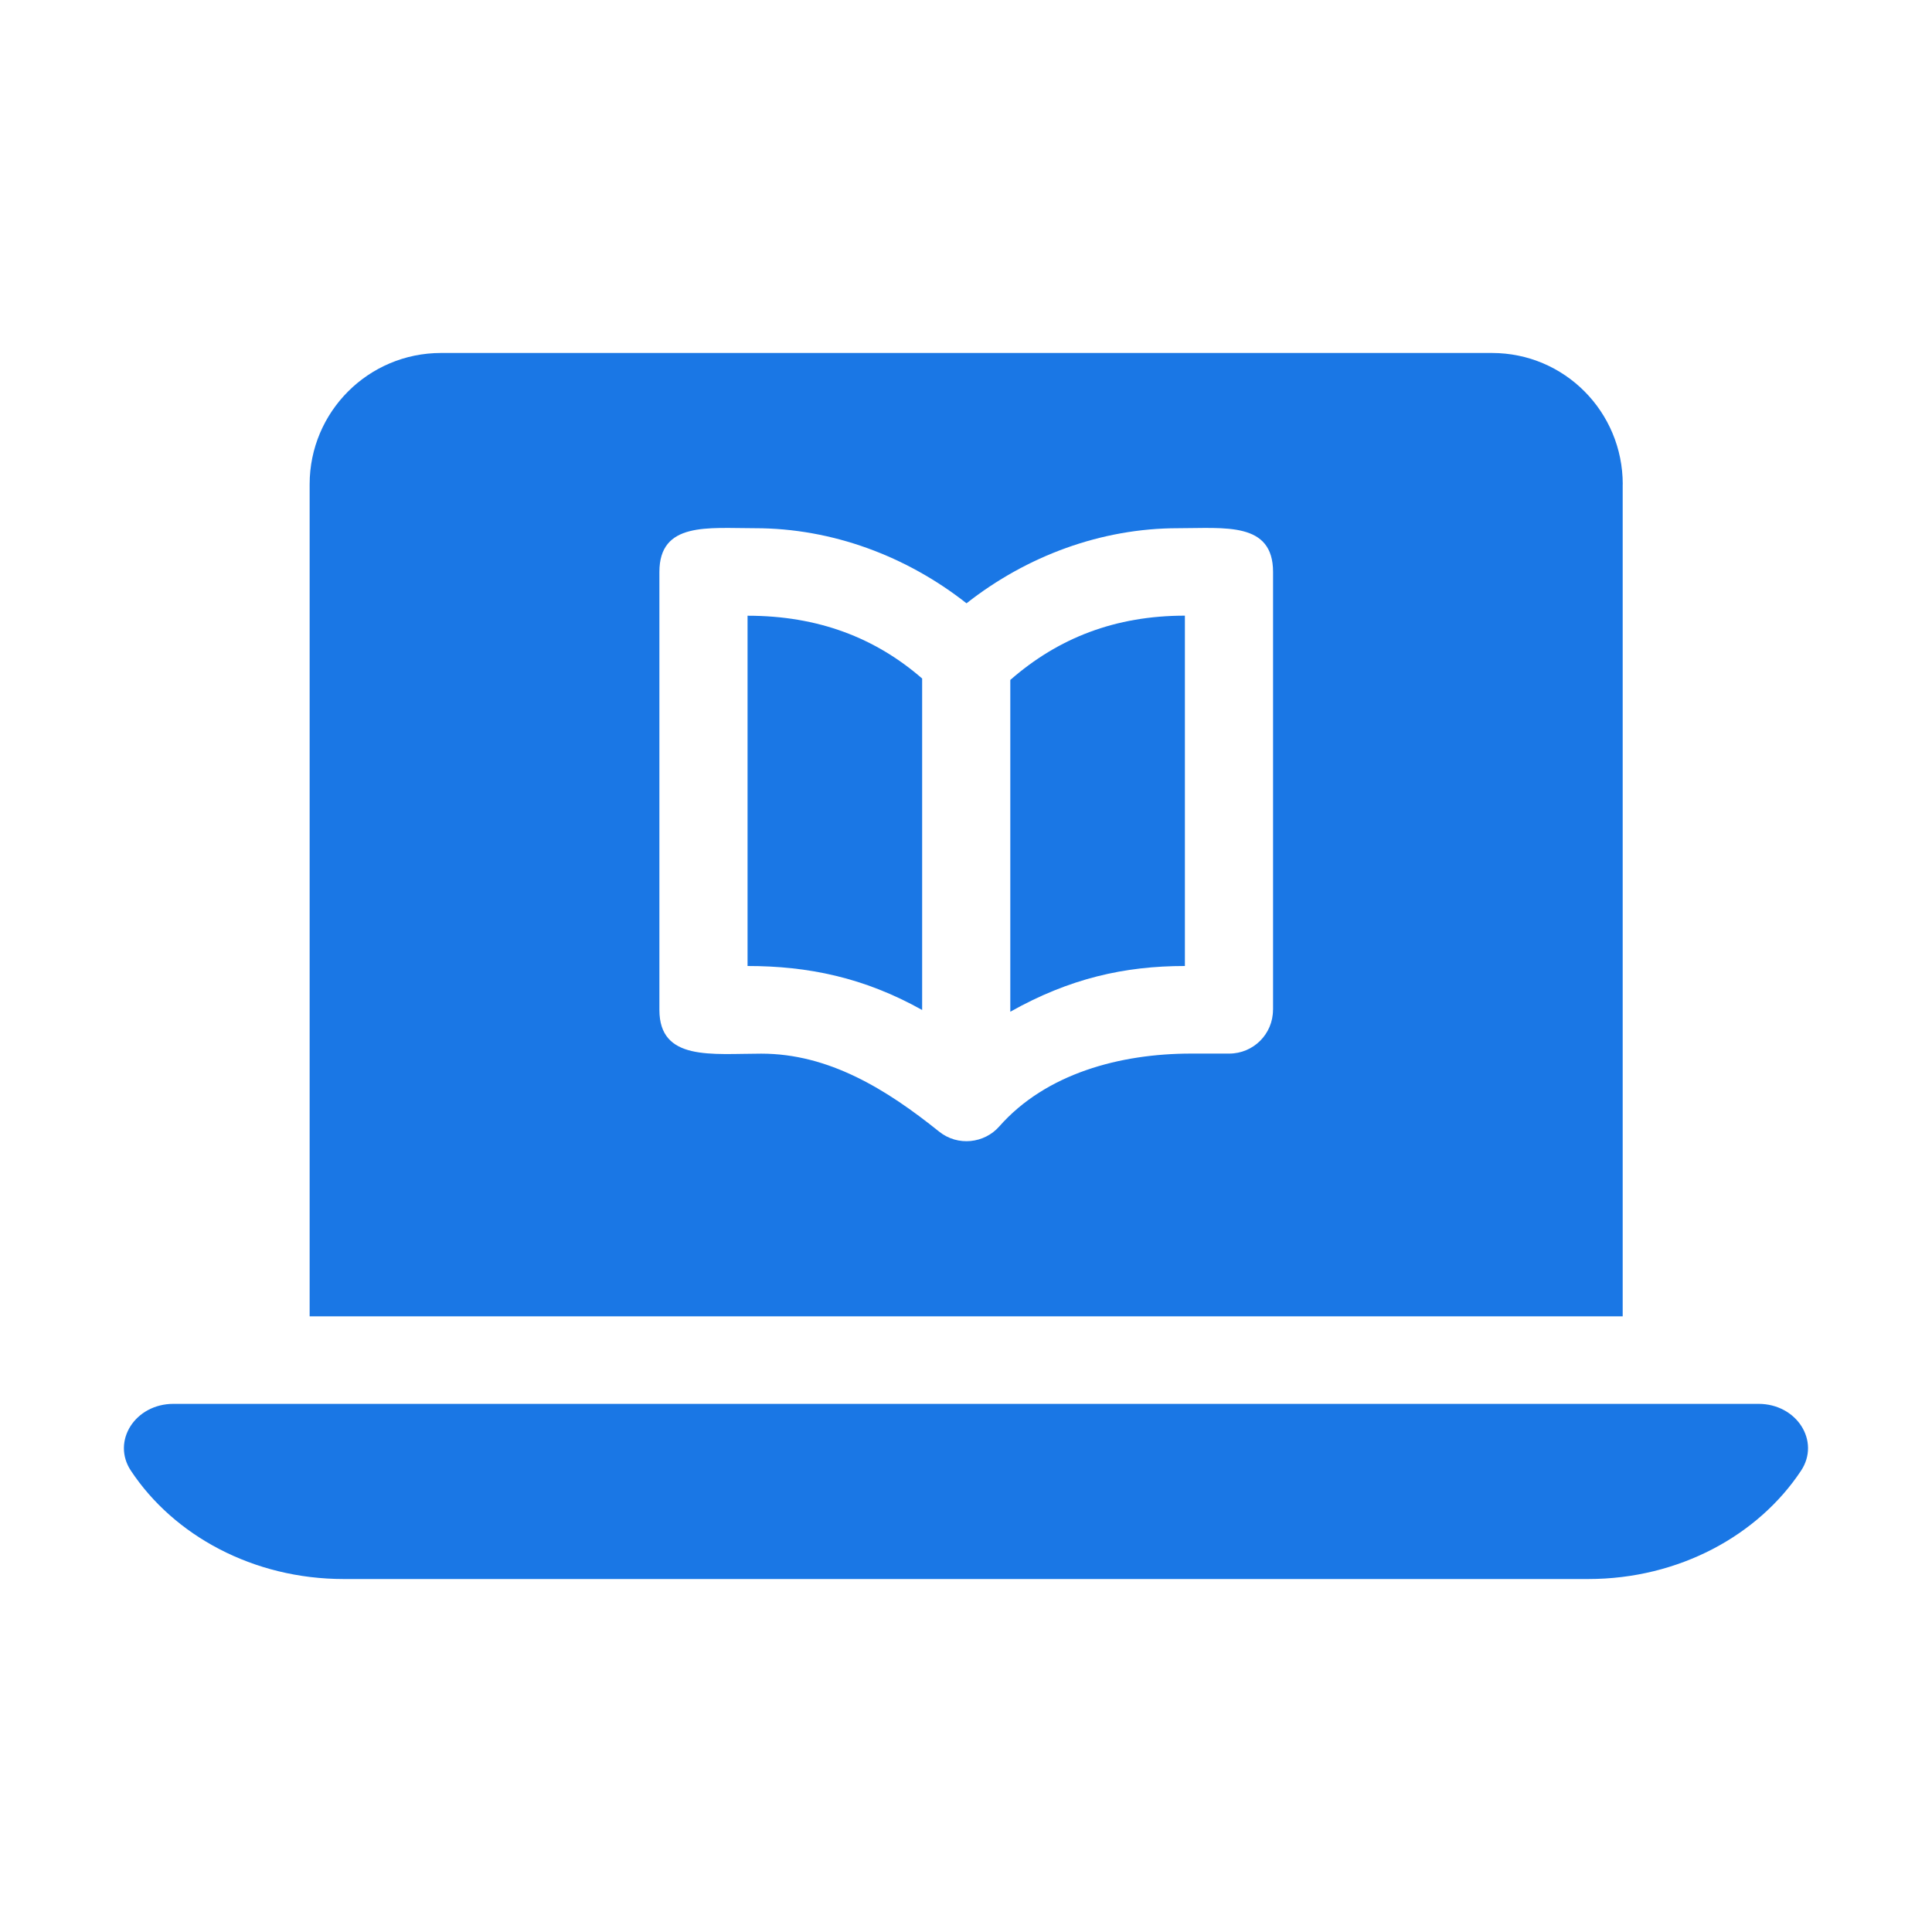 <svg viewBox="0 0 300 300" version="1.1" xmlns="http://www.w3.org/2000/svg" id="Layer_1">
  
  <defs>
    <style>
      .st0 {
        fill: #1a77e5;
      }
    </style>
  </defs>
  <path d="M156.88,105.58v51.52c9.2-5.17,17.72-7.1,27.11-7.1v-54.4c-10.81,0-19.67,3.47-27.11,9.98Z" class="st0"></path>
  <path d="M116.08,95.6v54.4c9.36,0,18.06,1.77,27.11,6.83v-51.47c-7.26-6.31-16.13-9.75-27.11-9.75Z" class="st0"></path>
  <path d="M251.98,75.21c0-11.27-9.04-20.4-20.31-20.4H68.48c-11.27,0-20.4,9.13-20.4,20.4v129.19h203.89V75.21ZM197.67,156.8c0,3.76-3.04,6.8-6.8,6.8h-5.92c-10.99,0-22.54,3.08-29.8,11.33-2.28,2.59-6.4,3.13-9.33.78-8.18-6.57-17.12-12.1-27.61-12.1-7.69,0-15.82,1.19-15.82-6.8v-67.99c0-7.82,7.52-6.8,14.86-6.8,11.93,0,23.5,4.32,32.83,11.66,9.33-7.34,20.9-11.66,32.83-11.66,7.34,0,14.77-1.02,14.77,6.8v67.99Z" class="st0"></path>
  <path d="M26.94,217.99c-5.97,0-9.64,5.8-6.62,10.37,6.66,10.06,18.98,16.83,33.05,16.83h193.25c14.07,0,26.39-6.77,33.05-16.83,3.02-4.57-.65-10.37-6.62-10.37H26.94Z" class="st0"></path>
</svg>